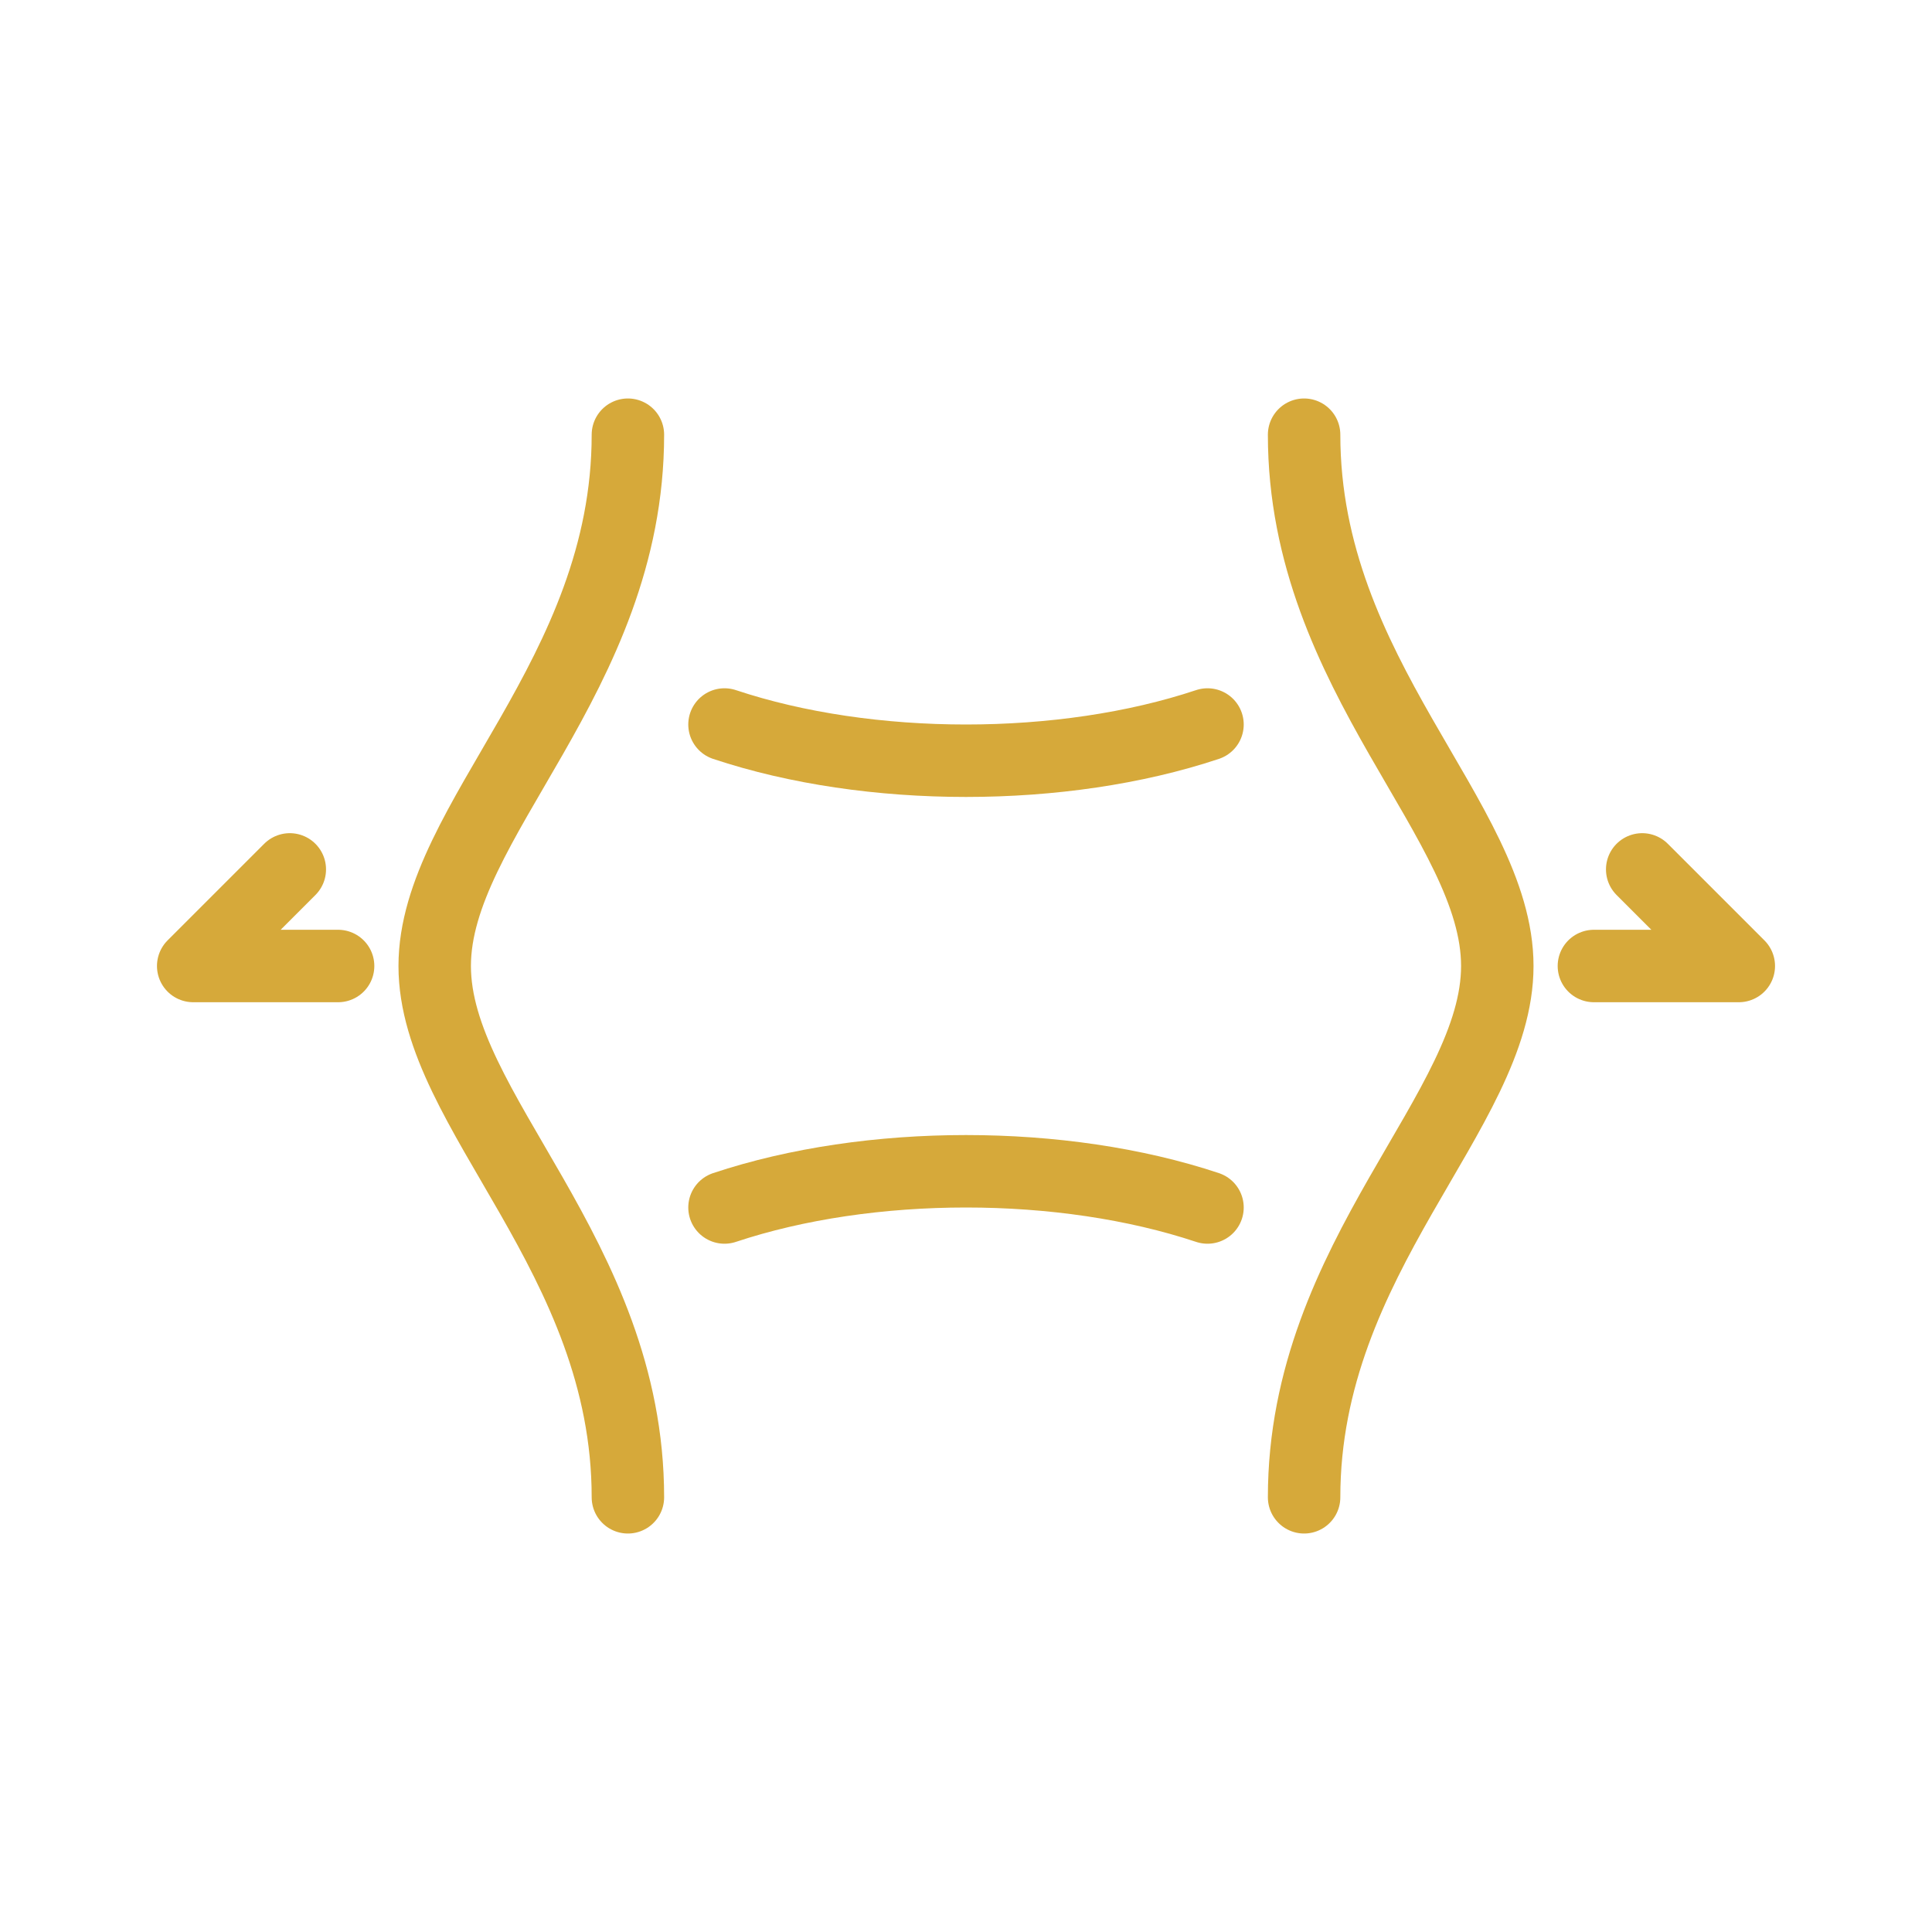 <?xml version="1.0" encoding="UTF-8"?> <svg xmlns="http://www.w3.org/2000/svg" width="80" height="80" viewBox="0 0 80 80"><g fill="none" stroke="#D6A93A" stroke-width="3" stroke-linecap="round" stroke-linejoin="round"><path d="M26 18c0 10-8 16-8 22s8 12 8 22"></path><path d="M54 18c0 10 8 16 8 22s-8 12-8 22"></path><path d="M30 30c6 2 14 2 20 0"></path><path d="M30 50c6-2 14-2 20 0"></path><polyline points="14,40 8,40 12,36"></polyline><polyline points="66,40 72,40 68,36"></polyline></g></svg> 